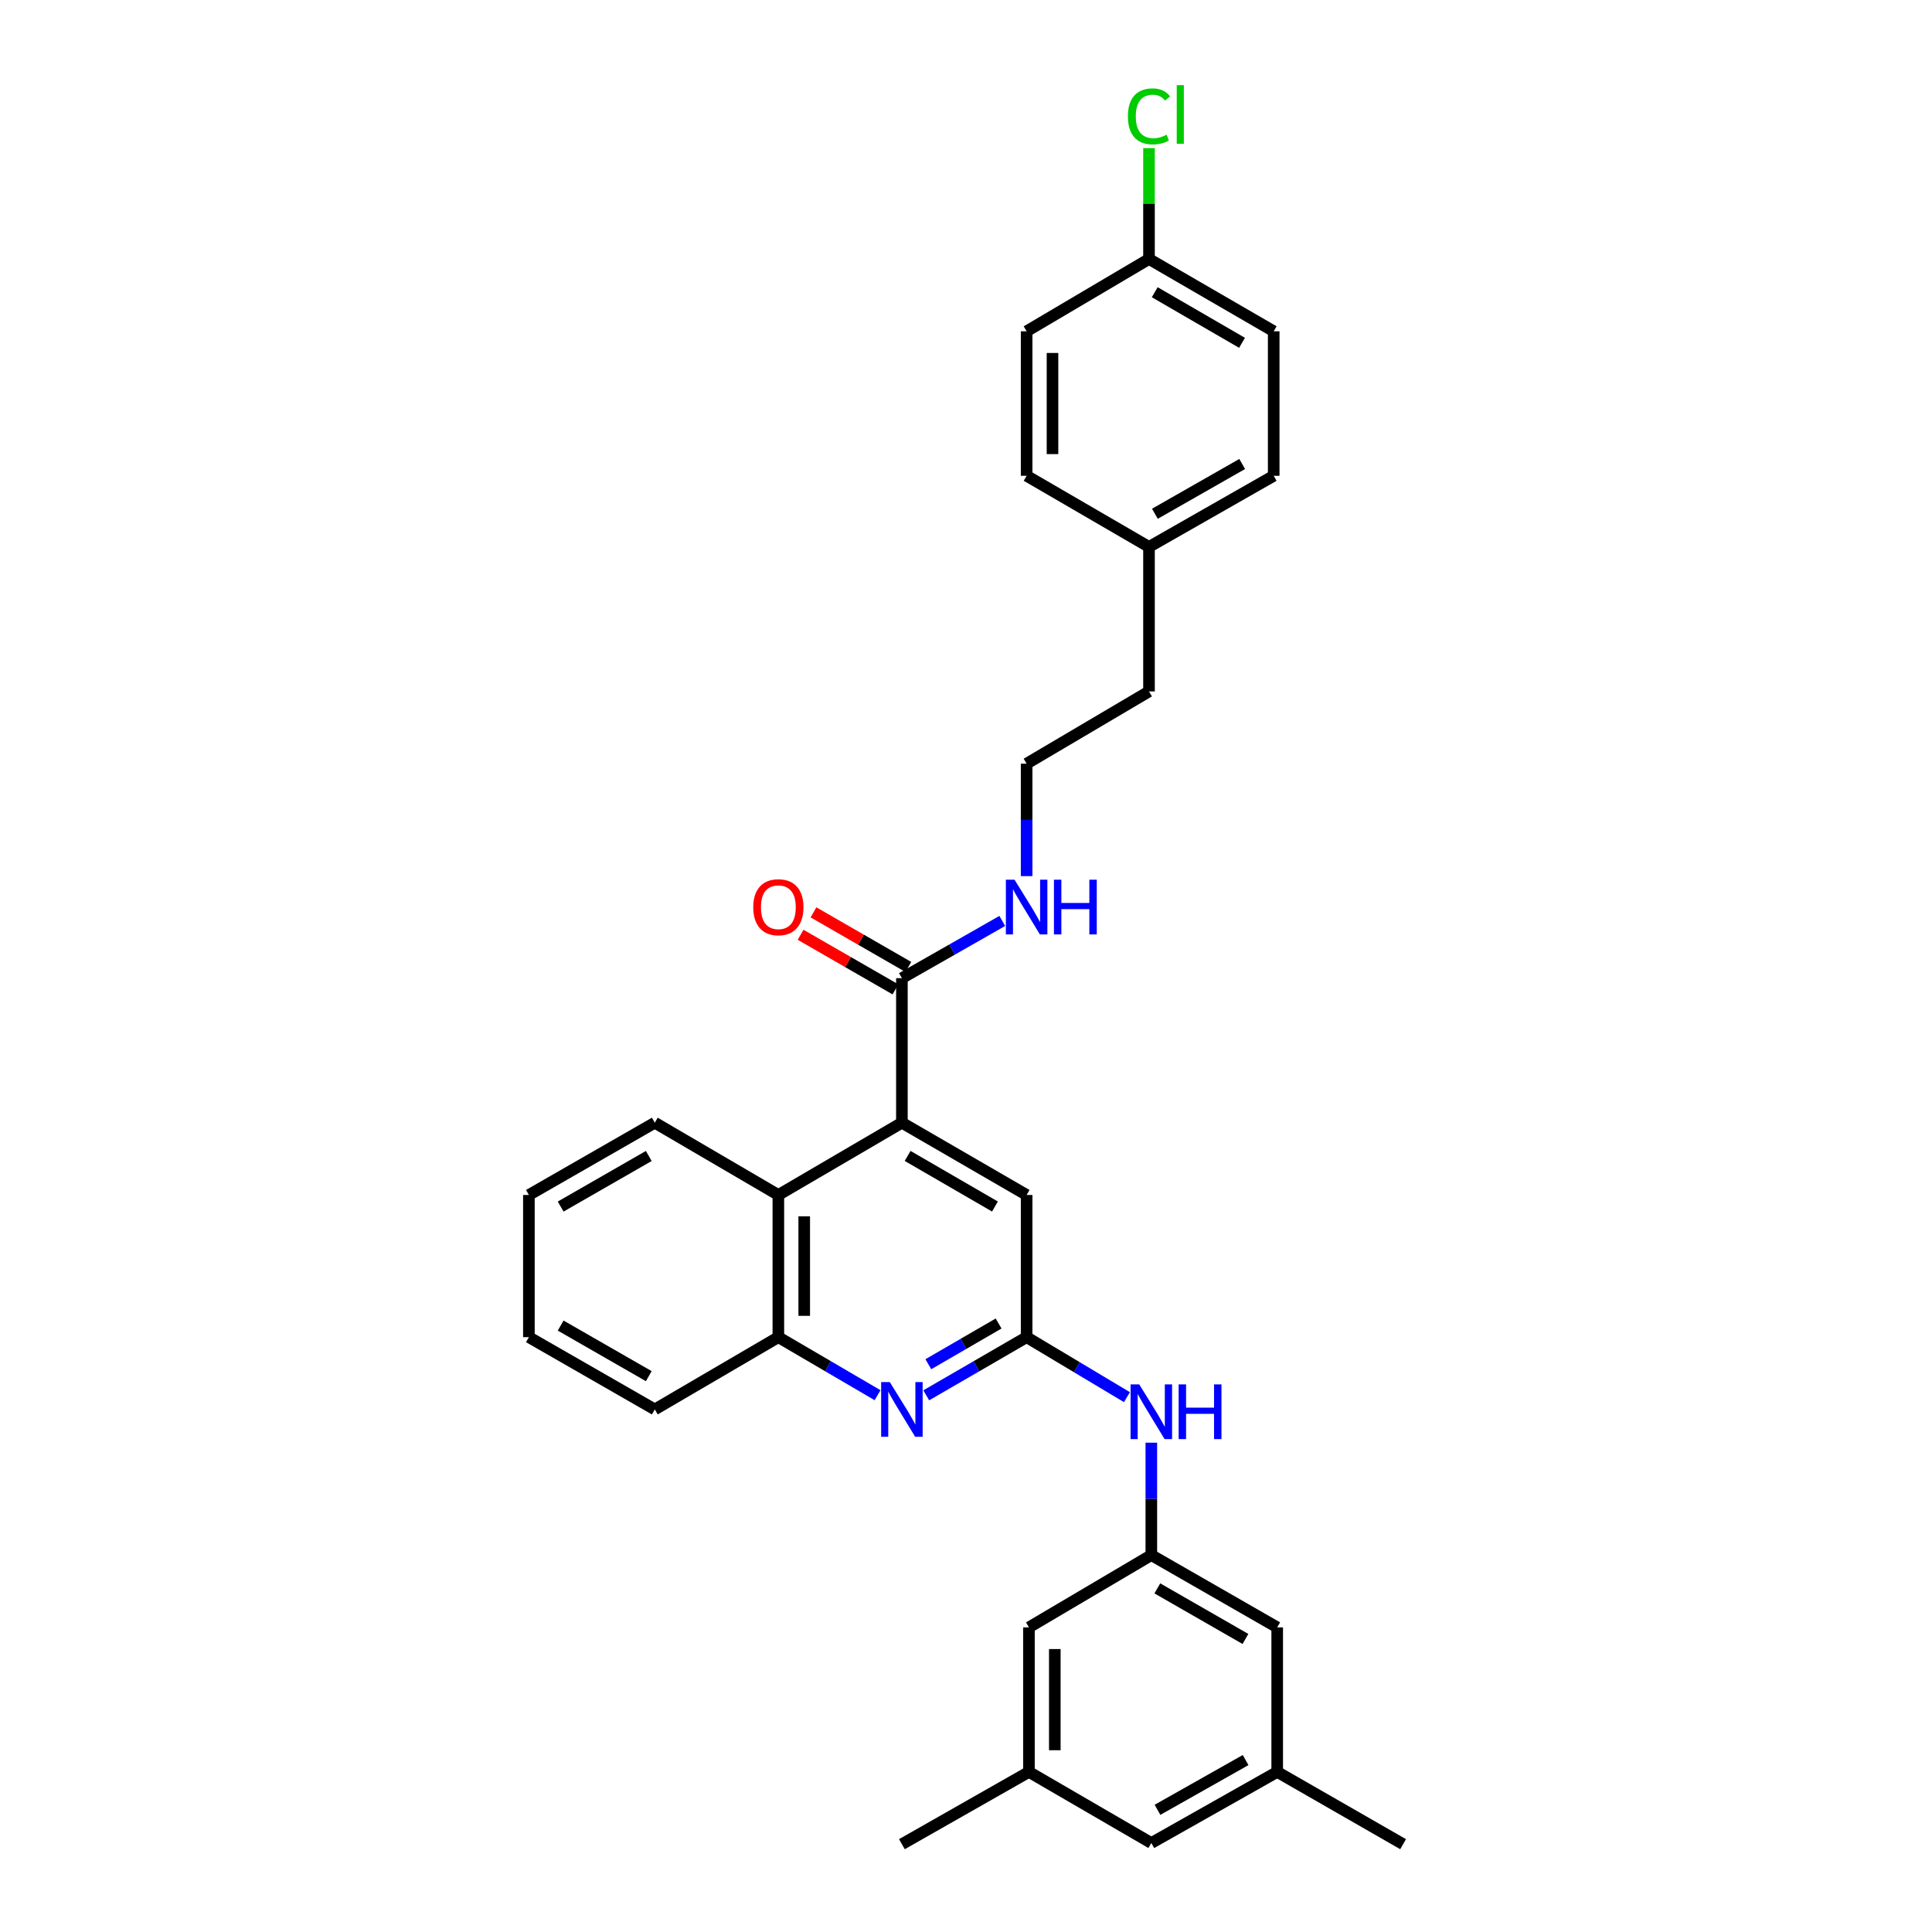 <?xml version='1.0' encoding='iso-8859-1'?>
<svg version='1.1' baseProfile='full'
              xmlns='http://www.w3.org/2000/svg'
                      xmlns:rdkit='http://www.rdkit.org/xml'
                      xmlns:xlink='http://www.w3.org/1999/xlink'
                  xml:space='preserve'
width='1000px' height='1000px' viewBox='0 0 1000 1000'>
<!-- END OF HEADER -->
<rect style='opacity:1.0;fill:#FFFFFF;stroke:none' width='1000' height='1000' x='0' y='0'> </rect>
<path class='bond-2' d='M 466.82,581.113 L 466.82,506.296' style='fill:none;fill-rule:evenodd;stroke:#000000;stroke-width:6px;stroke-linecap:butt;stroke-linejoin:miter;stroke-opacity:1' />
<path class='bond-3' d='M 466.82,581.113 L 402.877,618.518' style='fill:none;fill-rule:evenodd;stroke:#000000;stroke-width:6px;stroke-linecap:butt;stroke-linejoin:miter;stroke-opacity:1' />
<path class='bond-6' d='M 466.82,581.113 L 531.38,618.518' style='fill:none;fill-rule:evenodd;stroke:#000000;stroke-width:6px;stroke-linecap:butt;stroke-linejoin:miter;stroke-opacity:1' />
<path class='bond-6' d='M 469.792,598.308 L 514.985,624.492' style='fill:none;fill-rule:evenodd;stroke:#000000;stroke-width:6px;stroke-linecap:butt;stroke-linejoin:miter;stroke-opacity:1' />
<path class='bond-0' d='M 479.425,722.217 L 505.403,707.167' style='fill:none;fill-rule:evenodd;stroke:#0000FF;stroke-width:6px;stroke-linecap:butt;stroke-linejoin:miter;stroke-opacity:1' />
<path class='bond-0' d='M 505.403,707.167 L 531.38,692.116' style='fill:none;fill-rule:evenodd;stroke:#000000;stroke-width:6px;stroke-linecap:butt;stroke-linejoin:miter;stroke-opacity:1' />
<path class='bond-0' d='M 480.507,706.118 L 498.691,695.582' style='fill:none;fill-rule:evenodd;stroke:#0000FF;stroke-width:6px;stroke-linecap:butt;stroke-linejoin:miter;stroke-opacity:1' />
<path class='bond-0' d='M 498.691,695.582 L 516.875,685.047' style='fill:none;fill-rule:evenodd;stroke:#000000;stroke-width:6px;stroke-linecap:butt;stroke-linejoin:miter;stroke-opacity:1' />
<path class='bond-30' d='M 454.228,722.155 L 428.552,707.135' style='fill:none;fill-rule:evenodd;stroke:#0000FF;stroke-width:6px;stroke-linecap:butt;stroke-linejoin:miter;stroke-opacity:1' />
<path class='bond-30' d='M 428.552,707.135 L 402.877,692.116' style='fill:none;fill-rule:evenodd;stroke:#000000;stroke-width:6px;stroke-linecap:butt;stroke-linejoin:miter;stroke-opacity:1' />
<path class='bond-1' d='M 531.38,692.116 L 531.38,618.518' style='fill:none;fill-rule:evenodd;stroke:#000000;stroke-width:6px;stroke-linecap:butt;stroke-linejoin:miter;stroke-opacity:1' />
<path class='bond-5' d='M 531.38,692.116 L 557.343,707.643' style='fill:none;fill-rule:evenodd;stroke:#000000;stroke-width:6px;stroke-linecap:butt;stroke-linejoin:miter;stroke-opacity:1' />
<path class='bond-5' d='M 557.343,707.643 L 583.306,723.171' style='fill:none;fill-rule:evenodd;stroke:#0000FF;stroke-width:6px;stroke-linecap:butt;stroke-linejoin:miter;stroke-opacity:1' />
<path class='bond-8' d='M 470.159,500.494 L 445.61,486.365' style='fill:none;fill-rule:evenodd;stroke:#000000;stroke-width:6px;stroke-linecap:butt;stroke-linejoin:miter;stroke-opacity:1' />
<path class='bond-8' d='M 445.61,486.365 L 421.06,472.235' style='fill:none;fill-rule:evenodd;stroke:#FF0000;stroke-width:6px;stroke-linecap:butt;stroke-linejoin:miter;stroke-opacity:1' />
<path class='bond-8' d='M 463.481,512.098 L 438.931,497.968' style='fill:none;fill-rule:evenodd;stroke:#000000;stroke-width:6px;stroke-linecap:butt;stroke-linejoin:miter;stroke-opacity:1' />
<path class='bond-8' d='M 438.931,497.968 L 414.382,483.839' style='fill:none;fill-rule:evenodd;stroke:#FF0000;stroke-width:6px;stroke-linecap:butt;stroke-linejoin:miter;stroke-opacity:1' />
<path class='bond-9' d='M 466.82,506.296 L 492.801,491.485' style='fill:none;fill-rule:evenodd;stroke:#000000;stroke-width:6px;stroke-linecap:butt;stroke-linejoin:miter;stroke-opacity:1' />
<path class='bond-9' d='M 492.801,491.485 L 518.782,476.675' style='fill:none;fill-rule:evenodd;stroke:#0000FF;stroke-width:6px;stroke-linecap:butt;stroke-linejoin:miter;stroke-opacity:1' />
<path class='bond-4' d='M 402.877,618.518 L 402.877,692.116' style='fill:none;fill-rule:evenodd;stroke:#000000;stroke-width:6px;stroke-linecap:butt;stroke-linejoin:miter;stroke-opacity:1' />
<path class='bond-4' d='M 416.265,629.558 L 416.265,681.076' style='fill:none;fill-rule:evenodd;stroke:#000000;stroke-width:6px;stroke-linecap:butt;stroke-linejoin:miter;stroke-opacity:1' />
<path class='bond-23' d='M 402.877,618.518 L 338.918,581.113' style='fill:none;fill-rule:evenodd;stroke:#000000;stroke-width:6px;stroke-linecap:butt;stroke-linejoin:miter;stroke-opacity:1' />
<path class='bond-24' d='M 402.877,692.116 L 338.918,729.521' style='fill:none;fill-rule:evenodd;stroke:#000000;stroke-width:6px;stroke-linecap:butt;stroke-linejoin:miter;stroke-opacity:1' />
<path class='bond-7' d='M 595.926,746.733 L 595.926,775.826' style='fill:none;fill-rule:evenodd;stroke:#0000FF;stroke-width:6px;stroke-linecap:butt;stroke-linejoin:miter;stroke-opacity:1' />
<path class='bond-7' d='M 595.926,775.826 L 595.926,804.918' style='fill:none;fill-rule:evenodd;stroke:#000000;stroke-width:6px;stroke-linecap:butt;stroke-linejoin:miter;stroke-opacity:1' />
<path class='bond-12' d='M 595.926,804.918 L 661.082,842.323' style='fill:none;fill-rule:evenodd;stroke:#000000;stroke-width:6px;stroke-linecap:butt;stroke-linejoin:miter;stroke-opacity:1' />
<path class='bond-12' d='M 599.034,822.14 L 644.643,848.323' style='fill:none;fill-rule:evenodd;stroke:#000000;stroke-width:6px;stroke-linecap:butt;stroke-linejoin:miter;stroke-opacity:1' />
<path class='bond-13' d='M 595.926,804.918 L 532.578,842.323' style='fill:none;fill-rule:evenodd;stroke:#000000;stroke-width:6px;stroke-linecap:butt;stroke-linejoin:miter;stroke-opacity:1' />
<path class='bond-22' d='M 531.38,453.478 L 531.38,424.378' style='fill:none;fill-rule:evenodd;stroke:#0000FF;stroke-width:6px;stroke-linecap:butt;stroke-linejoin:miter;stroke-opacity:1' />
<path class='bond-22' d='M 531.38,424.378 L 531.38,395.279' style='fill:none;fill-rule:evenodd;stroke:#000000;stroke-width:6px;stroke-linecap:butt;stroke-linejoin:miter;stroke-opacity:1' />
<path class='bond-10' d='M 532.578,917.141 L 532.578,842.323' style='fill:none;fill-rule:evenodd;stroke:#000000;stroke-width:6px;stroke-linecap:butt;stroke-linejoin:miter;stroke-opacity:1' />
<path class='bond-10' d='M 545.966,905.918 L 545.966,853.546' style='fill:none;fill-rule:evenodd;stroke:#000000;stroke-width:6px;stroke-linecap:butt;stroke-linejoin:miter;stroke-opacity:1' />
<path class='bond-14' d='M 532.578,917.141 L 595.926,953.943' style='fill:none;fill-rule:evenodd;stroke:#000000;stroke-width:6px;stroke-linecap:butt;stroke-linejoin:miter;stroke-opacity:1' />
<path class='bond-26' d='M 532.578,917.141 L 466.82,954.545' style='fill:none;fill-rule:evenodd;stroke:#000000;stroke-width:6px;stroke-linecap:butt;stroke-linejoin:miter;stroke-opacity:1' />
<path class='bond-11' d='M 661.082,917.141 L 661.082,842.323' style='fill:none;fill-rule:evenodd;stroke:#000000;stroke-width:6px;stroke-linecap:butt;stroke-linejoin:miter;stroke-opacity:1' />
<path class='bond-27' d='M 661.082,917.141 L 726.245,954.545' style='fill:none;fill-rule:evenodd;stroke:#000000;stroke-width:6px;stroke-linecap:butt;stroke-linejoin:miter;stroke-opacity:1' />
<path class='bond-32' d='M 661.082,917.141 L 595.926,953.943' style='fill:none;fill-rule:evenodd;stroke:#000000;stroke-width:6px;stroke-linecap:butt;stroke-linejoin:miter;stroke-opacity:1' />
<path class='bond-32' d='M 644.724,911.004 L 599.115,936.766' style='fill:none;fill-rule:evenodd;stroke:#000000;stroke-width:6px;stroke-linecap:butt;stroke-linejoin:miter;stroke-opacity:1' />
<path class='bond-15' d='M 594.721,134.061 L 659.267,171.474' style='fill:none;fill-rule:evenodd;stroke:#000000;stroke-width:6px;stroke-linecap:butt;stroke-linejoin:miter;stroke-opacity:1' />
<path class='bond-15' d='M 597.689,151.256 L 642.871,177.445' style='fill:none;fill-rule:evenodd;stroke:#000000;stroke-width:6px;stroke-linecap:butt;stroke-linejoin:miter;stroke-opacity:1' />
<path class='bond-17' d='M 594.721,134.061 L 594.721,105.361' style='fill:none;fill-rule:evenodd;stroke:#000000;stroke-width:6px;stroke-linecap:butt;stroke-linejoin:miter;stroke-opacity:1' />
<path class='bond-17' d='M 594.721,105.361 L 594.721,76.662' style='fill:none;fill-rule:evenodd;stroke:#00CC00;stroke-width:6px;stroke-linecap:butt;stroke-linejoin:miter;stroke-opacity:1' />
<path class='bond-33' d='M 594.721,134.061 L 531.38,171.474' style='fill:none;fill-rule:evenodd;stroke:#000000;stroke-width:6px;stroke-linecap:butt;stroke-linejoin:miter;stroke-opacity:1' />
<path class='bond-16' d='M 594.721,283.079 L 594.721,357.889' style='fill:none;fill-rule:evenodd;stroke:#000000;stroke-width:6px;stroke-linecap:butt;stroke-linejoin:miter;stroke-opacity:1' />
<path class='bond-20' d='M 594.721,283.079 L 531.38,246.269' style='fill:none;fill-rule:evenodd;stroke:#000000;stroke-width:6px;stroke-linecap:butt;stroke-linejoin:miter;stroke-opacity:1' />
<path class='bond-21' d='M 594.721,283.079 L 659.267,246.269' style='fill:none;fill-rule:evenodd;stroke:#000000;stroke-width:6px;stroke-linecap:butt;stroke-linejoin:miter;stroke-opacity:1' />
<path class='bond-21' d='M 597.77,265.927 L 642.952,240.16' style='fill:none;fill-rule:evenodd;stroke:#000000;stroke-width:6px;stroke-linecap:butt;stroke-linejoin:miter;stroke-opacity:1' />
<path class='bond-18' d='M 659.267,171.474 L 659.267,246.269' style='fill:none;fill-rule:evenodd;stroke:#000000;stroke-width:6px;stroke-linecap:butt;stroke-linejoin:miter;stroke-opacity:1' />
<path class='bond-19' d='M 531.38,171.474 L 531.38,246.269' style='fill:none;fill-rule:evenodd;stroke:#000000;stroke-width:6px;stroke-linecap:butt;stroke-linejoin:miter;stroke-opacity:1' />
<path class='bond-19' d='M 544.768,182.693 L 544.768,235.049' style='fill:none;fill-rule:evenodd;stroke:#000000;stroke-width:6px;stroke-linecap:butt;stroke-linejoin:miter;stroke-opacity:1' />
<path class='bond-25' d='M 531.38,395.279 L 594.721,357.889' style='fill:none;fill-rule:evenodd;stroke:#000000;stroke-width:6px;stroke-linecap:butt;stroke-linejoin:miter;stroke-opacity:1' />
<path class='bond-28' d='M 338.918,581.113 L 273.755,618.518' style='fill:none;fill-rule:evenodd;stroke:#000000;stroke-width:6px;stroke-linecap:butt;stroke-linejoin:miter;stroke-opacity:1' />
<path class='bond-28' d='M 335.809,598.335 L 290.195,624.519' style='fill:none;fill-rule:evenodd;stroke:#000000;stroke-width:6px;stroke-linecap:butt;stroke-linejoin:miter;stroke-opacity:1' />
<path class='bond-31' d='M 338.918,729.521 L 273.755,692.116' style='fill:none;fill-rule:evenodd;stroke:#000000;stroke-width:6px;stroke-linecap:butt;stroke-linejoin:miter;stroke-opacity:1' />
<path class='bond-31' d='M 335.809,712.299 L 290.195,686.115' style='fill:none;fill-rule:evenodd;stroke:#000000;stroke-width:6px;stroke-linecap:butt;stroke-linejoin:miter;stroke-opacity:1' />
<path class='bond-29' d='M 273.755,618.518 L 273.755,692.116' style='fill:none;fill-rule:evenodd;stroke:#000000;stroke-width:6px;stroke-linecap:butt;stroke-linejoin:miter;stroke-opacity:1' />
<path  class='atom-1' d='M 460.56 715.361
L 469.84 730.361
Q 470.76 731.841, 472.24 734.521
Q 473.72 737.201, 473.8 737.361
L 473.8 715.361
L 477.56 715.361
L 477.56 743.681
L 473.68 743.681
L 463.72 727.281
Q 462.56 725.361, 461.32 723.161
Q 460.12 720.961, 459.76 720.281
L 459.76 743.681
L 456.08 743.681
L 456.08 715.361
L 460.56 715.361
' fill='#0000FF'/>
<path  class='atom-6' d='M 589.666 716.558
L 598.946 731.558
Q 599.866 733.038, 601.346 735.718
Q 602.826 738.398, 602.906 738.558
L 602.906 716.558
L 606.666 716.558
L 606.666 744.878
L 602.786 744.878
L 592.826 728.478
Q 591.666 726.558, 590.426 724.358
Q 589.226 722.158, 588.866 721.478
L 588.866 744.878
L 585.186 744.878
L 585.186 716.558
L 589.666 716.558
' fill='#0000FF'/>
<path  class='atom-6' d='M 610.066 716.558
L 613.906 716.558
L 613.906 728.598
L 628.386 728.598
L 628.386 716.558
L 632.226 716.558
L 632.226 744.878
L 628.386 744.878
L 628.386 731.798
L 613.906 731.798
L 613.906 744.878
L 610.066 744.878
L 610.066 716.558
' fill='#0000FF'/>
<path  class='atom-9' d='M 389.877 469.573
Q 389.877 462.773, 393.237 458.973
Q 396.597 455.173, 402.877 455.173
Q 409.157 455.173, 412.517 458.973
Q 415.877 462.773, 415.877 469.573
Q 415.877 476.453, 412.477 480.373
Q 409.077 484.253, 402.877 484.253
Q 396.637 484.253, 393.237 480.373
Q 389.877 476.493, 389.877 469.573
M 402.877 481.053
Q 407.197 481.053, 409.517 478.173
Q 411.877 475.253, 411.877 469.573
Q 411.877 464.013, 409.517 461.213
Q 407.197 458.373, 402.877 458.373
Q 398.557 458.373, 396.197 461.173
Q 393.877 463.973, 393.877 469.573
Q 393.877 475.293, 396.197 478.173
Q 398.557 481.053, 402.877 481.053
' fill='#FF0000'/>
<path  class='atom-10' d='M 525.12 455.333
L 534.4 470.333
Q 535.32 471.813, 536.8 474.493
Q 538.28 477.173, 538.36 477.333
L 538.36 455.333
L 542.12 455.333
L 542.12 483.653
L 538.24 483.653
L 528.28 467.253
Q 527.12 465.333, 525.88 463.133
Q 524.68 460.933, 524.32 460.253
L 524.32 483.653
L 520.64 483.653
L 520.64 455.333
L 525.12 455.333
' fill='#0000FF'/>
<path  class='atom-10' d='M 545.52 455.333
L 549.36 455.333
L 549.36 467.373
L 563.84 467.373
L 563.84 455.333
L 567.68 455.333
L 567.68 483.653
L 563.84 483.653
L 563.84 470.573
L 549.36 470.573
L 549.36 483.653
L 545.52 483.653
L 545.52 455.333
' fill='#0000FF'/>
<path  class='atom-18' d='M 583.801 60.231
Q 583.801 53.191, 587.081 49.511
Q 590.401 45.791, 596.681 45.791
Q 602.521 45.791, 605.641 49.911
L 603.001 52.071
Q 600.721 49.071, 596.681 49.071
Q 592.401 49.071, 590.121 51.951
Q 587.881 54.791, 587.881 60.231
Q 587.881 65.831, 590.201 68.711
Q 592.561 71.591, 597.121 71.591
Q 600.241 71.591, 603.881 69.711
L 605.001 72.711
Q 603.521 73.671, 601.281 74.231
Q 599.041 74.791, 596.561 74.791
Q 590.401 74.791, 587.081 71.031
Q 583.801 67.271, 583.801 60.231
' fill='#00CC00'/>
<path  class='atom-18' d='M 609.081 44.071
L 612.761 44.071
L 612.761 74.431
L 609.081 74.431
L 609.081 44.071
' fill='#00CC00'/>
</svg>
